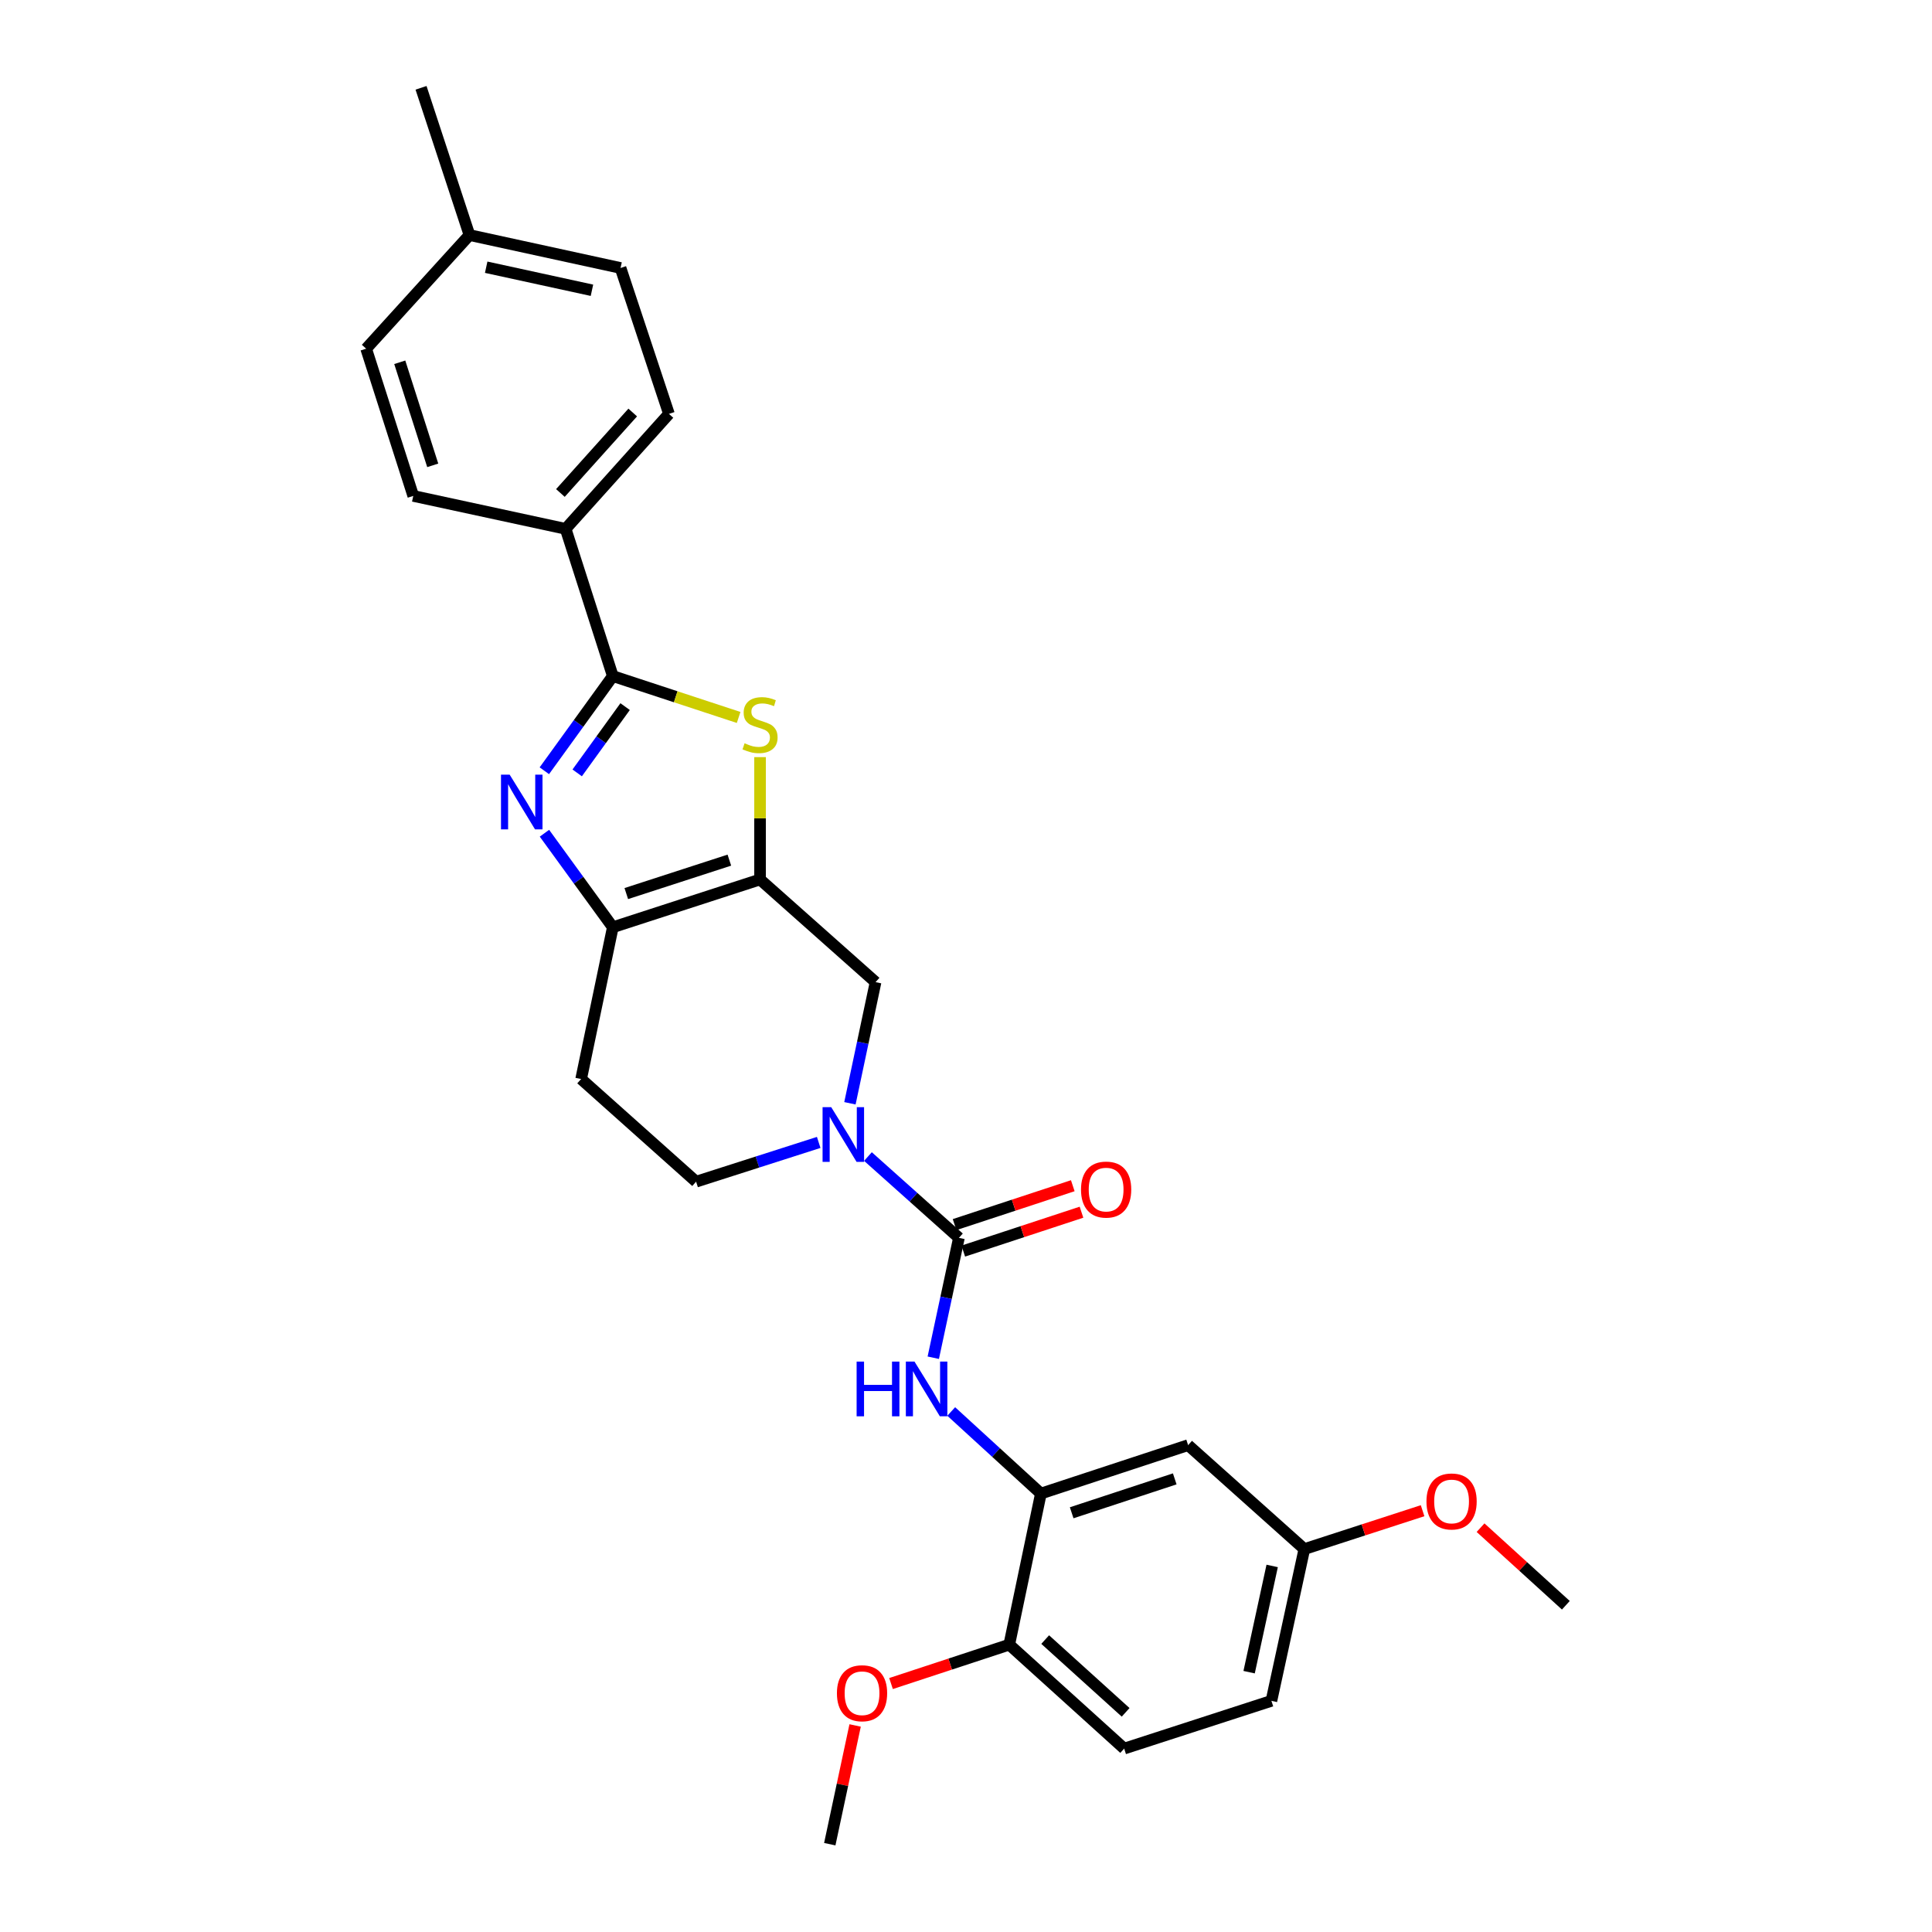<?xml version='1.0' encoding='iso-8859-1'?>
<svg version='1.1' baseProfile='full'
              xmlns='http://www.w3.org/2000/svg'
                      xmlns:rdkit='http://www.rdkit.org/xml'
                      xmlns:xlink='http://www.w3.org/1999/xlink'
                  xml:space='preserve'
width='1000px' height='1000px' viewBox='0 0 1000 1000'>
<!-- END OF HEADER -->
<rect style='opacity:1.0;fill:#FFFFFF;stroke:none' width='1000' height='1000' x='0' y='0'> </rect>
<path class='bond-1' d='M 281.75,398.943 L 299.47,374.442' style='fill:none;fill-rule:evenodd;stroke:#0000FF;stroke-width:6px;stroke-linecap:butt;stroke-linejoin:miter;stroke-opacity:1' />
<path class='bond-1' d='M 299.47,374.442 L 317.19,349.941' style='fill:none;fill-rule:evenodd;stroke:#000000;stroke-width:6px;stroke-linecap:butt;stroke-linejoin:miter;stroke-opacity:1' />
<path class='bond-1' d='M 298.754,400.046 L 311.158,382.895' style='fill:none;fill-rule:evenodd;stroke:#0000FF;stroke-width:6px;stroke-linecap:butt;stroke-linejoin:miter;stroke-opacity:1' />
<path class='bond-1' d='M 311.158,382.895 L 323.562,365.744' style='fill:none;fill-rule:evenodd;stroke:#000000;stroke-width:6px;stroke-linecap:butt;stroke-linejoin:miter;stroke-opacity:1' />
<path class='bond-4' d='M 281.807,431.278 L 299.498,455.61' style='fill:none;fill-rule:evenodd;stroke:#0000FF;stroke-width:6px;stroke-linecap:butt;stroke-linejoin:miter;stroke-opacity:1' />
<path class='bond-4' d='M 299.498,455.61 L 317.19,479.942' style='fill:none;fill-rule:evenodd;stroke:#000000;stroke-width:6px;stroke-linecap:butt;stroke-linejoin:miter;stroke-opacity:1' />
<path class='bond-0' d='M 393.397,455.213 L 317.19,479.942' style='fill:none;fill-rule:evenodd;stroke:#000000;stroke-width:6px;stroke-linecap:butt;stroke-linejoin:miter;stroke-opacity:1' />
<path class='bond-0' d='M 377.514,445.203 L 324.169,462.513' style='fill:none;fill-rule:evenodd;stroke:#000000;stroke-width:6px;stroke-linecap:butt;stroke-linejoin:miter;stroke-opacity:1' />
<path class='bond-7' d='M 393.397,455.213 L 453.194,508.35' style='fill:none;fill-rule:evenodd;stroke:#000000;stroke-width:6px;stroke-linecap:butt;stroke-linejoin:miter;stroke-opacity:1' />
<path class='bond-28' d='M 393.397,455.213 L 393.397,423.548' style='fill:none;fill-rule:evenodd;stroke:#000000;stroke-width:6px;stroke-linecap:butt;stroke-linejoin:miter;stroke-opacity:1' />
<path class='bond-28' d='M 393.397,423.548 L 393.397,391.884' style='fill:none;fill-rule:evenodd;stroke:#CCCC00;stroke-width:6px;stroke-linecap:butt;stroke-linejoin:miter;stroke-opacity:1' />
<path class='bond-2' d='M 317.19,349.941 L 349.751,360.647' style='fill:none;fill-rule:evenodd;stroke:#000000;stroke-width:6px;stroke-linecap:butt;stroke-linejoin:miter;stroke-opacity:1' />
<path class='bond-2' d='M 349.751,360.647 L 382.312,371.354' style='fill:none;fill-rule:evenodd;stroke:#CCCC00;stroke-width:6px;stroke-linecap:butt;stroke-linejoin:miter;stroke-opacity:1' />
<path class='bond-10' d='M 317.19,349.941 L 292.773,273.733' style='fill:none;fill-rule:evenodd;stroke:#000000;stroke-width:6px;stroke-linecap:butt;stroke-linejoin:miter;stroke-opacity:1' />
<path class='bond-3' d='M 496.338,640.708 L 472.793,619.666' style='fill:none;fill-rule:evenodd;stroke:#000000;stroke-width:6px;stroke-linecap:butt;stroke-linejoin:miter;stroke-opacity:1' />
<path class='bond-3' d='M 472.793,619.666 L 449.248,598.625' style='fill:none;fill-rule:evenodd;stroke:#0000FF;stroke-width:6px;stroke-linecap:butt;stroke-linejoin:miter;stroke-opacity:1' />
<path class='bond-6' d='M 496.338,640.708 L 489.7,671.733' style='fill:none;fill-rule:evenodd;stroke:#000000;stroke-width:6px;stroke-linecap:butt;stroke-linejoin:miter;stroke-opacity:1' />
<path class='bond-6' d='M 489.7,671.733 L 483.063,702.759' style='fill:none;fill-rule:evenodd;stroke:#0000FF;stroke-width:6px;stroke-linecap:butt;stroke-linejoin:miter;stroke-opacity:1' />
<path class='bond-13' d='M 498.592,647.559 L 529.185,637.494' style='fill:none;fill-rule:evenodd;stroke:#000000;stroke-width:6px;stroke-linecap:butt;stroke-linejoin:miter;stroke-opacity:1' />
<path class='bond-13' d='M 529.185,637.494 L 559.778,627.429' style='fill:none;fill-rule:evenodd;stroke:#FF0000;stroke-width:6px;stroke-linecap:butt;stroke-linejoin:miter;stroke-opacity:1' />
<path class='bond-13' d='M 494.084,633.857 L 524.677,623.792' style='fill:none;fill-rule:evenodd;stroke:#000000;stroke-width:6px;stroke-linecap:butt;stroke-linejoin:miter;stroke-opacity:1' />
<path class='bond-13' d='M 524.677,623.792 L 555.27,613.727' style='fill:none;fill-rule:evenodd;stroke:#FF0000;stroke-width:6px;stroke-linecap:butt;stroke-linejoin:miter;stroke-opacity:1' />
<path class='bond-9' d='M 317.19,479.942 L 300.794,558.498' style='fill:none;fill-rule:evenodd;stroke:#000000;stroke-width:6px;stroke-linecap:butt;stroke-linejoin:miter;stroke-opacity:1' />
<path class='bond-5' d='M 423.761,591.314 L 392.032,601.474' style='fill:none;fill-rule:evenodd;stroke:#0000FF;stroke-width:6px;stroke-linecap:butt;stroke-linejoin:miter;stroke-opacity:1' />
<path class='bond-5' d='M 392.032,601.474 L 360.302,611.635' style='fill:none;fill-rule:evenodd;stroke:#000000;stroke-width:6px;stroke-linecap:butt;stroke-linejoin:miter;stroke-opacity:1' />
<path class='bond-29' d='M 439.924,571.058 L 446.559,539.704' style='fill:none;fill-rule:evenodd;stroke:#0000FF;stroke-width:6px;stroke-linecap:butt;stroke-linejoin:miter;stroke-opacity:1' />
<path class='bond-29' d='M 446.559,539.704 L 453.194,508.35' style='fill:none;fill-rule:evenodd;stroke:#000000;stroke-width:6px;stroke-linecap:butt;stroke-linejoin:miter;stroke-opacity:1' />
<path class='bond-8' d='M 492.351,730.585 L 515.556,751.825' style='fill:none;fill-rule:evenodd;stroke:#0000FF;stroke-width:6px;stroke-linecap:butt;stroke-linejoin:miter;stroke-opacity:1' />
<path class='bond-8' d='M 515.556,751.825 L 538.761,773.065' style='fill:none;fill-rule:evenodd;stroke:#000000;stroke-width:6px;stroke-linecap:butt;stroke-linejoin:miter;stroke-opacity:1' />
<path class='bond-11' d='M 538.761,773.065 L 614.969,747.999' style='fill:none;fill-rule:evenodd;stroke:#000000;stroke-width:6px;stroke-linecap:butt;stroke-linejoin:miter;stroke-opacity:1' />
<path class='bond-11' d='M 554.699,783.008 L 608.044,765.461' style='fill:none;fill-rule:evenodd;stroke:#000000;stroke-width:6px;stroke-linecap:butt;stroke-linejoin:miter;stroke-opacity:1' />
<path class='bond-14' d='M 538.761,773.065 L 522.39,851.268' style='fill:none;fill-rule:evenodd;stroke:#000000;stroke-width:6px;stroke-linecap:butt;stroke-linejoin:miter;stroke-opacity:1' />
<path class='bond-12' d='M 300.794,558.498 L 360.302,611.635' style='fill:none;fill-rule:evenodd;stroke:#000000;stroke-width:6px;stroke-linecap:butt;stroke-linejoin:miter;stroke-opacity:1' />
<path class='bond-15' d='M 292.773,273.733 L 346.246,214.233' style='fill:none;fill-rule:evenodd;stroke:#000000;stroke-width:6px;stroke-linecap:butt;stroke-linejoin:miter;stroke-opacity:1' />
<path class='bond-15' d='M 290.066,255.166 L 327.497,213.517' style='fill:none;fill-rule:evenodd;stroke:#000000;stroke-width:6px;stroke-linecap:butt;stroke-linejoin:miter;stroke-opacity:1' />
<path class='bond-16' d='M 292.773,273.733 L 213.905,256.688' style='fill:none;fill-rule:evenodd;stroke:#000000;stroke-width:6px;stroke-linecap:butt;stroke-linejoin:miter;stroke-opacity:1' />
<path class='bond-18' d='M 614.969,747.999 L 675.125,801.802' style='fill:none;fill-rule:evenodd;stroke:#000000;stroke-width:6px;stroke-linecap:butt;stroke-linejoin:miter;stroke-opacity:1' />
<path class='bond-17' d='M 522.39,851.268 L 581.873,905.071' style='fill:none;fill-rule:evenodd;stroke:#000000;stroke-width:6px;stroke-linecap:butt;stroke-linejoin:miter;stroke-opacity:1' />
<path class='bond-17' d='M 540.988,848.641 L 582.626,886.303' style='fill:none;fill-rule:evenodd;stroke:#000000;stroke-width:6px;stroke-linecap:butt;stroke-linejoin:miter;stroke-opacity:1' />
<path class='bond-23' d='M 522.39,851.268 L 491.792,861.333' style='fill:none;fill-rule:evenodd;stroke:#000000;stroke-width:6px;stroke-linecap:butt;stroke-linejoin:miter;stroke-opacity:1' />
<path class='bond-23' d='M 491.792,861.333 L 461.195,871.398' style='fill:none;fill-rule:evenodd;stroke:#FF0000;stroke-width:6px;stroke-linecap:butt;stroke-linejoin:miter;stroke-opacity:1' />
<path class='bond-20' d='M 346.246,214.233 L 321.196,138.707' style='fill:none;fill-rule:evenodd;stroke:#000000;stroke-width:6px;stroke-linecap:butt;stroke-linejoin:miter;stroke-opacity:1' />
<path class='bond-21' d='M 213.905,256.688 L 189.52,180.481' style='fill:none;fill-rule:evenodd;stroke:#000000;stroke-width:6px;stroke-linecap:butt;stroke-linejoin:miter;stroke-opacity:1' />
<path class='bond-21' d='M 223.985,240.861 L 206.916,187.516' style='fill:none;fill-rule:evenodd;stroke:#000000;stroke-width:6px;stroke-linecap:butt;stroke-linejoin:miter;stroke-opacity:1' />
<path class='bond-19' d='M 581.873,905.071 L 658.081,880.357' style='fill:none;fill-rule:evenodd;stroke:#000000;stroke-width:6px;stroke-linecap:butt;stroke-linejoin:miter;stroke-opacity:1' />
<path class='bond-24' d='M 675.125,801.802 L 705.728,791.871' style='fill:none;fill-rule:evenodd;stroke:#000000;stroke-width:6px;stroke-linecap:butt;stroke-linejoin:miter;stroke-opacity:1' />
<path class='bond-24' d='M 705.728,791.871 L 736.33,781.941' style='fill:none;fill-rule:evenodd;stroke:#FF0000;stroke-width:6px;stroke-linecap:butt;stroke-linejoin:miter;stroke-opacity:1' />
<path class='bond-31' d='M 675.125,801.802 L 658.081,880.357' style='fill:none;fill-rule:evenodd;stroke:#000000;stroke-width:6px;stroke-linecap:butt;stroke-linejoin:miter;stroke-opacity:1' />
<path class='bond-31' d='M 658.473,810.526 L 646.541,865.515' style='fill:none;fill-rule:evenodd;stroke:#000000;stroke-width:6px;stroke-linecap:butt;stroke-linejoin:miter;stroke-opacity:1' />
<path class='bond-30' d='M 321.196,138.707 L 242.993,121.662' style='fill:none;fill-rule:evenodd;stroke:#000000;stroke-width:6px;stroke-linecap:butt;stroke-linejoin:miter;stroke-opacity:1' />
<path class='bond-30' d='M 306.394,150.243 L 251.652,138.312' style='fill:none;fill-rule:evenodd;stroke:#000000;stroke-width:6px;stroke-linecap:butt;stroke-linejoin:miter;stroke-opacity:1' />
<path class='bond-22' d='M 189.52,180.481 L 242.993,121.662' style='fill:none;fill-rule:evenodd;stroke:#000000;stroke-width:6px;stroke-linecap:butt;stroke-linejoin:miter;stroke-opacity:1' />
<path class='bond-25' d='M 242.993,121.662 L 217.927,45.455' style='fill:none;fill-rule:evenodd;stroke:#000000;stroke-width:6px;stroke-linecap:butt;stroke-linejoin:miter;stroke-opacity:1' />
<path class='bond-26' d='M 442.611,893.094 L 436.051,923.82' style='fill:none;fill-rule:evenodd;stroke:#FF0000;stroke-width:6px;stroke-linecap:butt;stroke-linejoin:miter;stroke-opacity:1' />
<path class='bond-26' d='M 436.051,923.82 L 429.49,954.545' style='fill:none;fill-rule:evenodd;stroke:#000000;stroke-width:6px;stroke-linecap:butt;stroke-linejoin:miter;stroke-opacity:1' />
<path class='bond-27' d='M 766.332,790.718 L 788.406,810.8' style='fill:none;fill-rule:evenodd;stroke:#FF0000;stroke-width:6px;stroke-linecap:butt;stroke-linejoin:miter;stroke-opacity:1' />
<path class='bond-27' d='M 788.406,810.8 L 810.48,830.882' style='fill:none;fill-rule:evenodd;stroke:#000000;stroke-width:6px;stroke-linecap:butt;stroke-linejoin:miter;stroke-opacity:1' />
<path  class='atom-0' d='M 263.795 400.954
L 273.075 415.954
Q 273.995 417.434, 275.475 420.114
Q 276.955 422.794, 277.035 422.954
L 277.035 400.954
L 280.795 400.954
L 280.795 429.274
L 276.915 429.274
L 266.955 412.874
Q 265.795 410.954, 264.555 408.754
Q 263.355 406.554, 262.995 405.874
L 262.995 429.274
L 259.315 429.274
L 259.315 400.954
L 263.795 400.954
' fill='#0000FF'/>
<path  class='atom-3' d='M 385.397 384.719
Q 385.717 384.839, 387.037 385.399
Q 388.357 385.959, 389.797 386.319
Q 391.277 386.639, 392.717 386.639
Q 395.397 386.639, 396.957 385.359
Q 398.517 384.039, 398.517 381.759
Q 398.517 380.199, 397.717 379.239
Q 396.957 378.279, 395.757 377.759
Q 394.557 377.239, 392.557 376.639
Q 390.037 375.879, 388.517 375.159
Q 387.037 374.439, 385.957 372.919
Q 384.917 371.399, 384.917 368.839
Q 384.917 365.279, 387.317 363.079
Q 389.757 360.879, 394.557 360.879
Q 397.837 360.879, 401.557 362.439
L 400.637 365.519
Q 397.237 364.119, 394.677 364.119
Q 391.917 364.119, 390.397 365.279
Q 388.877 366.399, 388.917 368.359
Q 388.917 369.879, 389.677 370.799
Q 390.477 371.719, 391.597 372.239
Q 392.757 372.759, 394.677 373.359
Q 397.237 374.159, 398.757 374.959
Q 400.277 375.759, 401.357 377.399
Q 402.477 378.999, 402.477 381.759
Q 402.477 385.679, 399.837 387.799
Q 397.237 389.879, 392.877 389.879
Q 390.357 389.879, 388.437 389.319
Q 386.557 388.799, 384.317 387.879
L 385.397 384.719
' fill='#CCCC00'/>
<path  class='atom-6' d='M 430.242 573.074
L 439.522 588.074
Q 440.442 589.554, 441.922 592.234
Q 443.402 594.914, 443.482 595.074
L 443.482 573.074
L 447.242 573.074
L 447.242 601.394
L 443.362 601.394
L 433.402 584.994
Q 432.242 583.074, 431.002 580.874
Q 429.802 578.674, 429.442 577.994
L 429.442 601.394
L 425.762 601.394
L 425.762 573.074
L 430.242 573.074
' fill='#0000FF'/>
<path  class='atom-7' d='M 443.386 704.759
L 447.226 704.759
L 447.226 716.799
L 461.706 716.799
L 461.706 704.759
L 465.546 704.759
L 465.546 733.079
L 461.706 733.079
L 461.706 719.999
L 447.226 719.999
L 447.226 733.079
L 443.386 733.079
L 443.386 704.759
' fill='#0000FF'/>
<path  class='atom-7' d='M 473.346 704.759
L 482.626 719.759
Q 483.546 721.239, 485.026 723.919
Q 486.506 726.599, 486.586 726.759
L 486.586 704.759
L 490.346 704.759
L 490.346 733.079
L 486.466 733.079
L 476.506 716.679
Q 475.346 714.759, 474.106 712.559
Q 472.906 710.359, 472.546 709.679
L 472.546 733.079
L 468.866 733.079
L 468.866 704.759
L 473.346 704.759
' fill='#0000FF'/>
<path  class='atom-14' d='M 559.53 615.722
Q 559.53 608.922, 562.89 605.122
Q 566.25 601.322, 572.53 601.322
Q 578.81 601.322, 582.17 605.122
Q 585.53 608.922, 585.53 615.722
Q 585.53 622.602, 582.13 626.522
Q 578.73 630.402, 572.53 630.402
Q 566.29 630.402, 562.89 626.522
Q 559.53 622.642, 559.53 615.722
M 572.53 627.202
Q 576.85 627.202, 579.17 624.322
Q 581.53 621.402, 581.53 615.722
Q 581.53 610.162, 579.17 607.362
Q 576.85 604.522, 572.53 604.522
Q 568.21 604.522, 565.85 607.322
Q 563.53 610.122, 563.53 615.722
Q 563.53 621.442, 565.85 624.322
Q 568.21 627.202, 572.53 627.202
' fill='#FF0000'/>
<path  class='atom-24' d='M 433.19 876.414
Q 433.19 869.614, 436.55 865.814
Q 439.91 862.014, 446.19 862.014
Q 452.47 862.014, 455.83 865.814
Q 459.19 869.614, 459.19 876.414
Q 459.19 883.294, 455.79 887.214
Q 452.39 891.094, 446.19 891.094
Q 439.95 891.094, 436.55 887.214
Q 433.19 883.334, 433.19 876.414
M 446.19 887.894
Q 450.51 887.894, 452.83 885.014
Q 455.19 882.094, 455.19 876.414
Q 455.19 870.854, 452.83 868.054
Q 450.51 865.214, 446.19 865.214
Q 441.87 865.214, 439.51 868.014
Q 437.19 870.814, 437.19 876.414
Q 437.19 882.134, 439.51 885.014
Q 441.87 887.894, 446.19 887.894
' fill='#FF0000'/>
<path  class='atom-25' d='M 738.333 777.152
Q 738.333 770.352, 741.693 766.552
Q 745.053 762.752, 751.333 762.752
Q 757.613 762.752, 760.973 766.552
Q 764.333 770.352, 764.333 777.152
Q 764.333 784.032, 760.933 787.952
Q 757.533 791.832, 751.333 791.832
Q 745.093 791.832, 741.693 787.952
Q 738.333 784.072, 738.333 777.152
M 751.333 788.632
Q 755.653 788.632, 757.973 785.752
Q 760.333 782.832, 760.333 777.152
Q 760.333 771.592, 757.973 768.792
Q 755.653 765.952, 751.333 765.952
Q 747.013 765.952, 744.653 768.752
Q 742.333 771.552, 742.333 777.152
Q 742.333 782.872, 744.653 785.752
Q 747.013 788.632, 751.333 788.632
' fill='#FF0000'/>
</svg>
